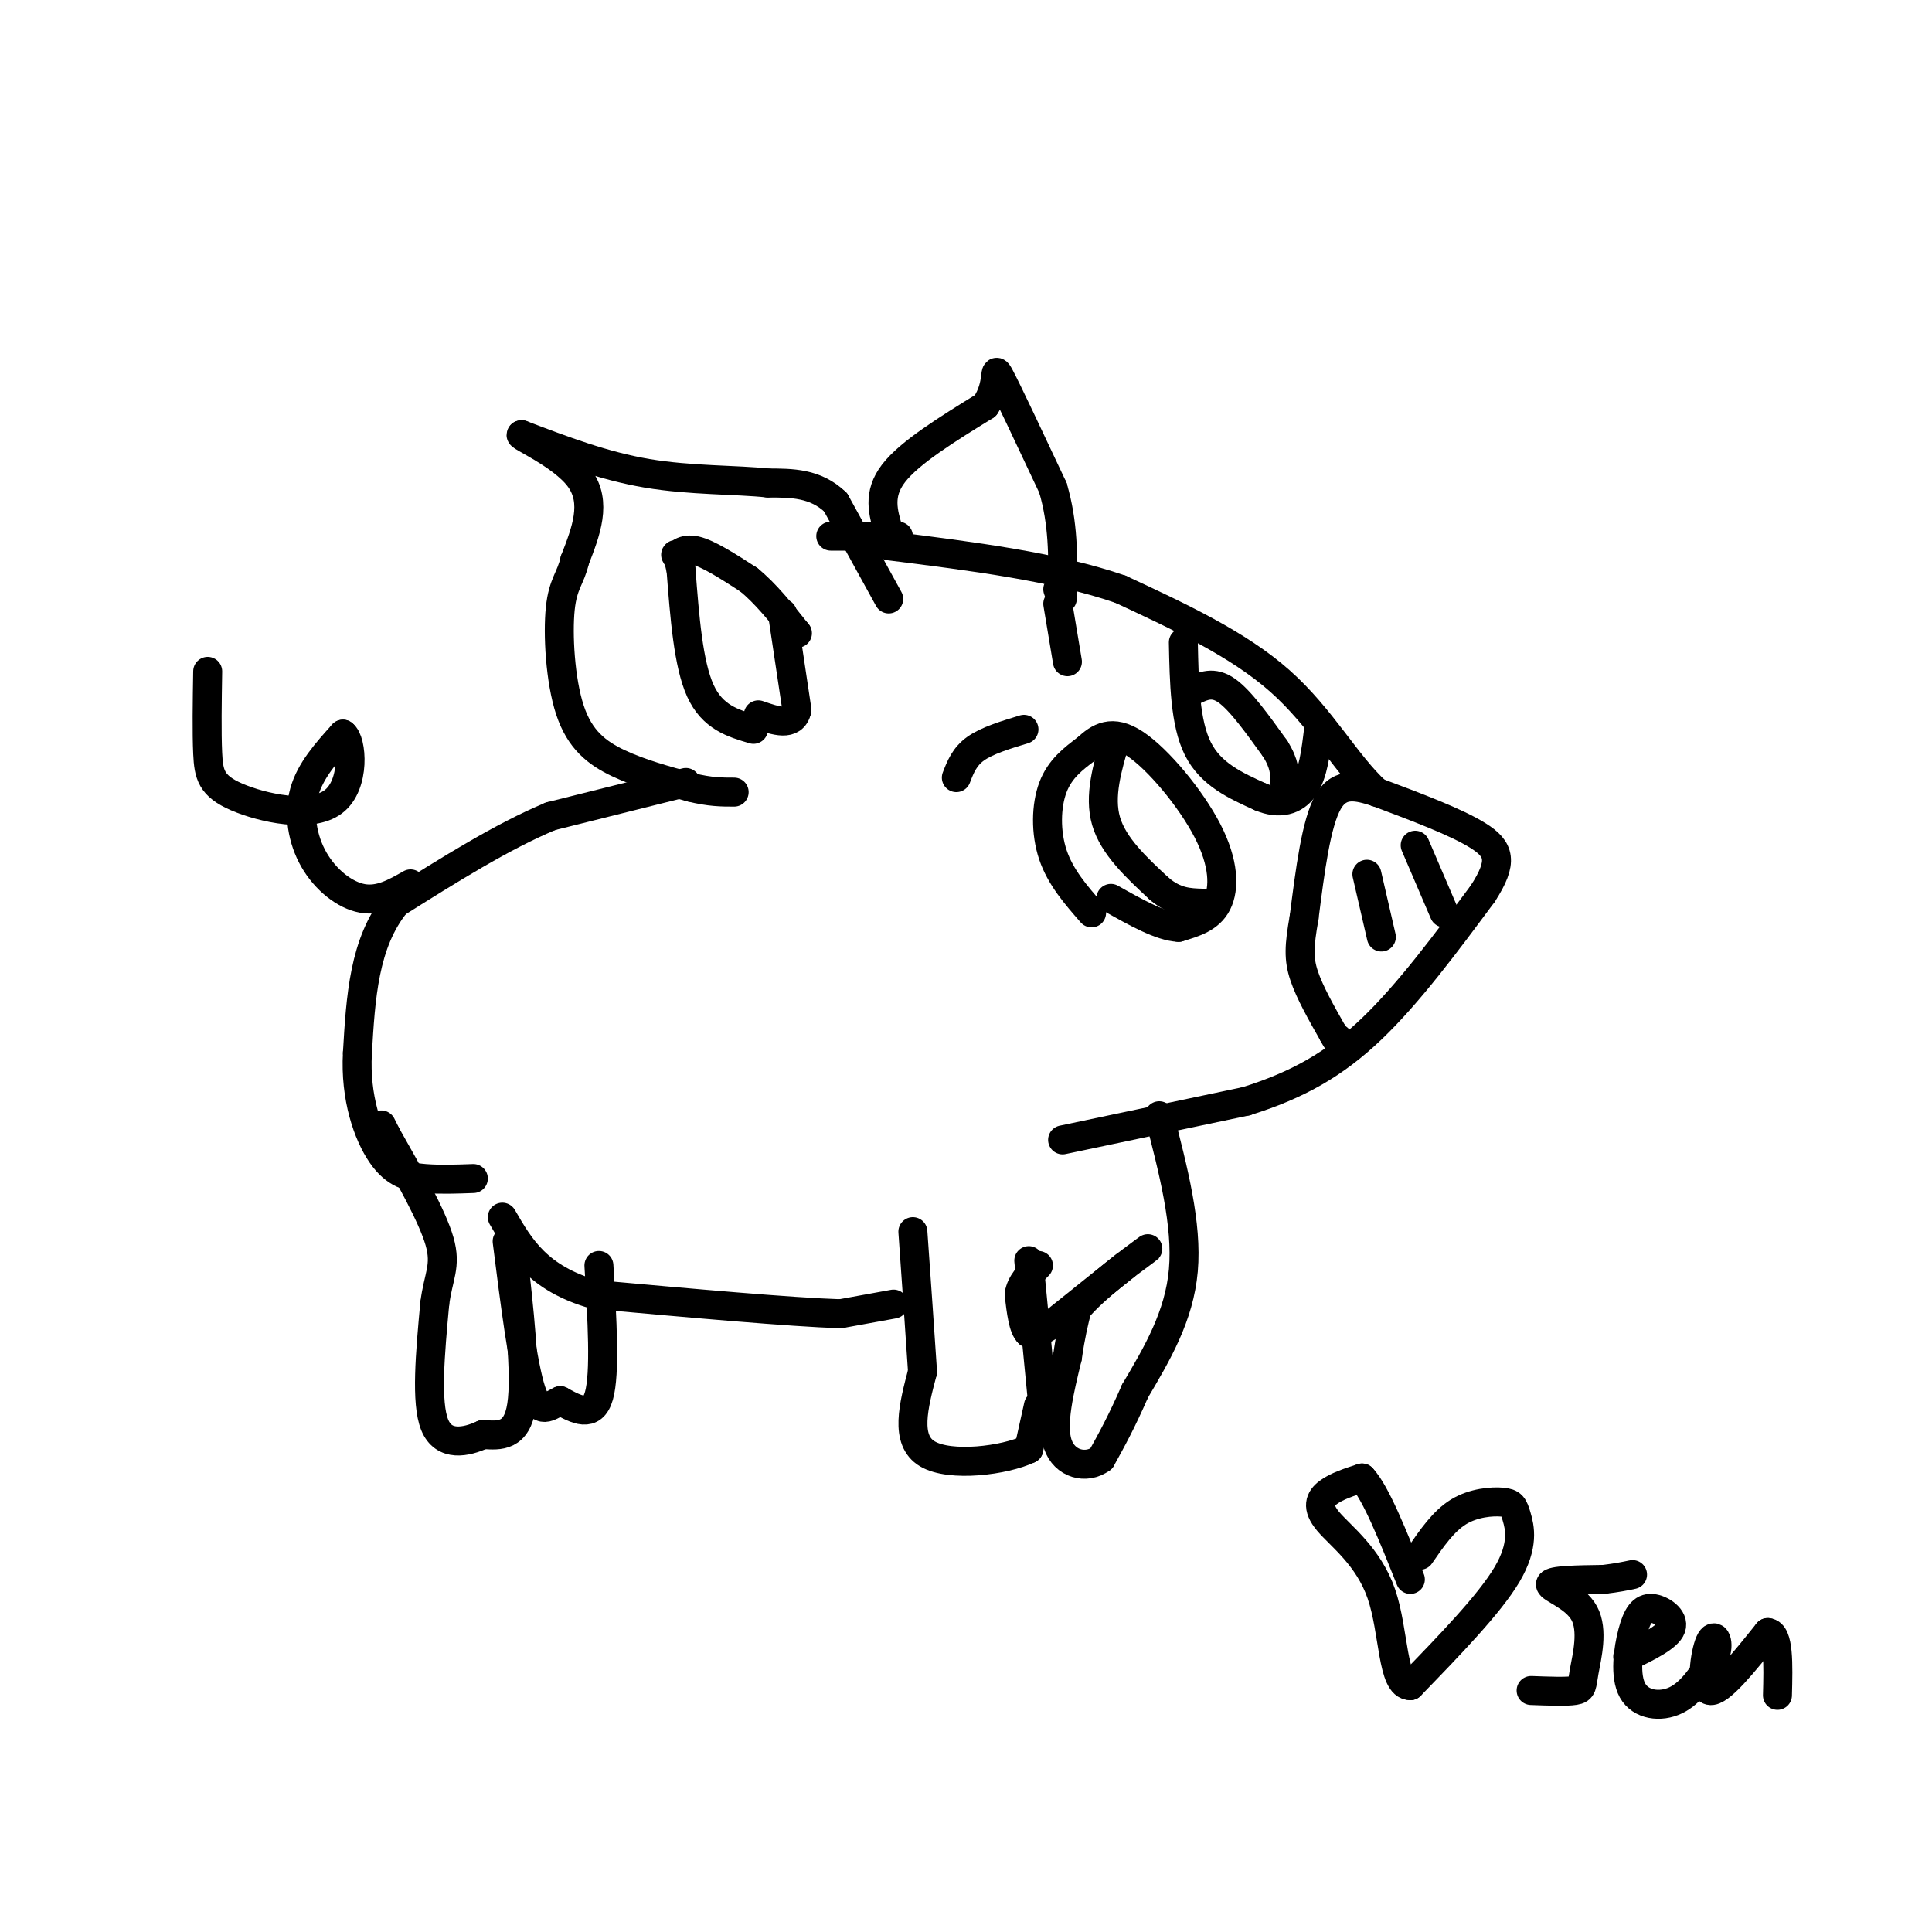 <svg viewBox='0 0 400 400' version='1.1' xmlns='http://www.w3.org/2000/svg' xmlns:xlink='http://www.w3.org/1999/xlink'><g fill='none' stroke='rgb(0,0,0)' stroke-width='6' stroke-linecap='round' stroke-linejoin='round'><path d='M220,236c0.000,0.000 38.000,-8.000 38,-8'/><path d='M258,228c10.667,-3.333 18.333,-7.667 26,-15c7.667,-7.333 15.333,-17.667 23,-28'/><path d='M307,185c4.289,-6.622 3.511,-9.178 -1,-12c-4.511,-2.822 -12.756,-5.911 -21,-9'/><path d='M285,164c-6.244,-5.667 -11.356,-15.333 -20,-23c-8.644,-7.667 -20.822,-13.333 -33,-19'/><path d='M232,122c-13.500,-4.667 -30.750,-6.833 -48,-9'/><path d='M285,164c-3.750,-1.167 -7.500,-2.333 -10,2c-2.500,4.333 -3.750,14.167 -5,24'/><path d='M270,190c-1.044,5.867 -1.156,8.533 0,12c1.156,3.467 3.578,7.733 6,12'/><path d='M276,214c1.167,2.167 1.083,1.583 1,1'/><path d='M283,181c0.000,0.000 3.000,13.000 3,13'/><path d='M293,175c0.000,0.000 6.000,14.000 6,14'/><path d='M226,189c-3.222,-3.689 -6.444,-7.378 -8,-12c-1.556,-4.622 -1.444,-10.178 0,-14c1.444,-3.822 4.222,-5.911 7,-8'/><path d='M225,155c2.496,-2.332 5.236,-4.161 10,-1c4.764,3.161 11.552,11.313 15,18c3.448,6.687 3.557,11.911 2,15c-1.557,3.089 -4.778,4.045 -8,5'/><path d='M244,192c-3.667,-0.167 -8.833,-3.083 -14,-6'/><path d='M245,133c0.167,8.333 0.333,16.667 3,22c2.667,5.333 7.833,7.667 13,10'/><path d='M261,165c3.889,1.644 7.111,0.756 9,-2c1.889,-2.756 2.444,-7.378 3,-12'/><path d='M247,143c2.083,-1.000 4.167,-2.000 7,0c2.833,2.000 6.417,7.000 10,12'/><path d='M264,155c2.000,3.167 2.000,5.083 2,7'/><path d='M231,153c-1.750,5.917 -3.500,11.833 -2,17c1.500,5.167 6.250,9.583 11,14'/><path d='M240,184c3.333,2.833 6.167,2.917 9,3'/><path d='M198,161c0.833,-2.167 1.667,-4.333 4,-6c2.333,-1.667 6.167,-2.833 10,-4'/><path d='M221,137c0.000,0.000 -2.000,-12.000 -2,-12'/><path d='M186,111c0.000,0.000 -14.000,0.000 -14,0'/><path d='M184,124c0.000,0.000 -11.000,-20.000 -11,-20'/><path d='M173,104c-4.167,-4.000 -9.083,-4.000 -14,-4'/><path d='M159,100c-6.578,-0.711 -16.022,-0.489 -25,-2c-8.978,-1.511 -17.489,-4.756 -26,-8'/><path d='M108,90c-1.333,0.000 8.333,4.000 12,9c3.667,5.000 1.333,11.000 -1,17'/><path d='M119,116c-0.844,3.781 -2.453,4.735 -3,10c-0.547,5.265 -0.032,14.841 2,21c2.032,6.159 5.581,8.903 10,11c4.419,2.097 9.710,3.549 15,5'/><path d='M143,163c4.000,1.000 6.500,1.000 9,1'/><path d='M156,151c-4.250,-1.250 -8.500,-2.500 -11,-8c-2.500,-5.500 -3.250,-15.250 -4,-25'/><path d='M141,118c-0.952,-4.417 -1.333,-2.958 -1,-3c0.333,-0.042 1.381,-1.583 4,-1c2.619,0.583 6.810,3.292 11,6'/><path d='M155,120c3.500,2.833 6.750,6.917 10,11'/><path d='M165,131c0.000,0.000 0.100,0.100 0.1,0.1'/><path d='M162,127c0.000,0.000 3.000,20.000 3,20'/><path d='M165,147c-0.833,3.500 -4.417,2.250 -8,1'/><path d='M184,110c-1.167,-3.833 -2.333,-7.667 1,-12c3.333,-4.333 11.167,-9.167 19,-14'/><path d='M204,84c3.133,-4.533 1.467,-8.867 3,-6c1.533,2.867 6.267,12.933 11,23'/><path d='M218,101c2.167,7.333 2.083,14.167 2,21'/><path d='M220,122c0.167,3.500 -0.417,1.750 -1,0'/><path d='M142,162c0.000,0.000 -28.000,7.000 -28,7'/><path d='M114,169c-10.000,4.167 -21.000,11.083 -32,18'/><path d='M82,187c-6.667,8.167 -7.333,19.583 -8,31'/><path d='M74,218c-0.524,9.250 2.167,16.875 5,21c2.833,4.125 5.810,4.750 9,5c3.190,0.250 6.595,0.125 10,0'/><path d='M240,231c2.917,11.250 5.833,22.500 5,32c-0.833,9.500 -5.417,17.250 -10,25'/><path d='M235,288c-2.833,6.500 -4.917,10.250 -7,14'/><path d='M228,302c-3.178,2.311 -7.622,1.089 -9,-3c-1.378,-4.089 0.311,-11.044 2,-18'/><path d='M221,281c0.667,-4.667 1.333,-7.333 2,-10'/><path d='M223,271c3.600,-4.356 11.600,-10.244 14,-12c2.400,-1.756 -0.800,0.622 -4,3'/><path d='M233,262c-3.167,2.500 -9.083,7.250 -15,12'/><path d='M218,274c-3.333,2.333 -4.167,2.167 -5,2'/><path d='M213,276c-1.167,-1.000 -1.583,-4.500 -2,-8'/><path d='M211,268c0.333,-2.333 2.167,-4.167 4,-6'/><path d='M213,261c0.000,0.000 3.000,31.000 3,31'/><path d='M215,291c0.000,0.000 -2.000,9.000 -2,9'/><path d='M213,300c-4.933,2.378 -16.267,3.822 -21,1c-4.733,-2.822 -2.867,-9.911 -1,-17'/><path d='M191,284c-0.500,-7.667 -1.250,-18.333 -2,-29'/><path d='M185,270c0.000,0.000 -11.000,2.000 -11,2'/><path d='M174,272c-10.333,-0.333 -30.667,-2.167 -51,-4'/><path d='M123,268c-11.667,-3.333 -15.333,-9.667 -19,-16'/><path d='M124,262c0.667,11.167 1.333,22.333 0,27c-1.333,4.667 -4.667,2.833 -8,1'/><path d='M116,290c-2.356,1.089 -4.244,3.311 -6,-2c-1.756,-5.311 -3.378,-18.156 -5,-31'/><path d='M106,258c1.500,13.250 3.000,26.500 2,33c-1.000,6.500 -4.500,6.250 -8,6'/><path d='M100,297c-3.467,1.600 -8.133,2.600 -10,-2c-1.867,-4.600 -0.933,-14.800 0,-25'/><path d='M90,270c0.711,-5.800 2.489,-7.800 1,-13c-1.489,-5.200 -6.244,-13.600 -11,-22'/><path d='M80,235c-1.833,-3.667 -0.917,-1.833 0,0'/><path d='M85,183c-3.202,1.827 -6.405,3.655 -10,3c-3.595,-0.655 -7.583,-3.792 -10,-8c-2.417,-4.208 -3.262,-9.488 -2,-14c1.262,-4.512 4.631,-8.256 8,-12'/><path d='M71,152c1.901,1.285 2.654,10.499 -2,14c-4.654,3.501 -14.715,1.289 -20,-1c-5.285,-2.289 -5.796,-4.654 -6,-9c-0.204,-4.346 -0.102,-10.673 0,-17'/><path d='M294,322c2.437,-3.545 4.874,-7.091 8,-9c3.126,-1.909 6.941,-2.182 9,-2c2.059,0.182 2.362,0.818 3,3c0.638,2.182 1.611,5.909 -2,12c-3.611,6.091 -11.805,14.545 -20,23'/><path d='M292,349c-3.809,0.078 -3.330,-11.226 -6,-19c-2.670,-7.774 -8.488,-12.016 -11,-15c-2.512,-2.984 -1.718,-4.710 0,-6c1.718,-1.290 4.359,-2.145 7,-3'/><path d='M282,306c2.833,3.000 6.417,12.000 10,21'/><path d='M317,350c3.651,0.136 7.301,0.271 9,0c1.699,-0.271 1.445,-0.949 2,-4c0.555,-3.051 1.919,-8.475 0,-12c-1.919,-3.525 -7.120,-5.150 -7,-6c0.120,-0.850 5.560,-0.925 11,-1'/><path d='M332,327c2.833,-0.333 4.417,-0.667 6,-1'/><path d='M337,343c4.151,-2.021 8.303,-4.041 9,-6c0.697,-1.959 -2.059,-3.856 -4,-4c-1.941,-0.144 -3.067,1.467 -4,5c-0.933,3.533 -1.674,8.990 0,12c1.674,3.010 5.764,3.574 9,2c3.236,-1.574 5.618,-5.287 8,-9'/><path d='M355,343c1.155,-2.810 0.042,-5.333 -1,-3c-1.042,2.333 -2.012,9.524 0,10c2.012,0.476 7.006,-5.762 12,-12'/><path d='M366,338c2.333,0.167 2.167,6.583 2,13'/></g>
</svg>